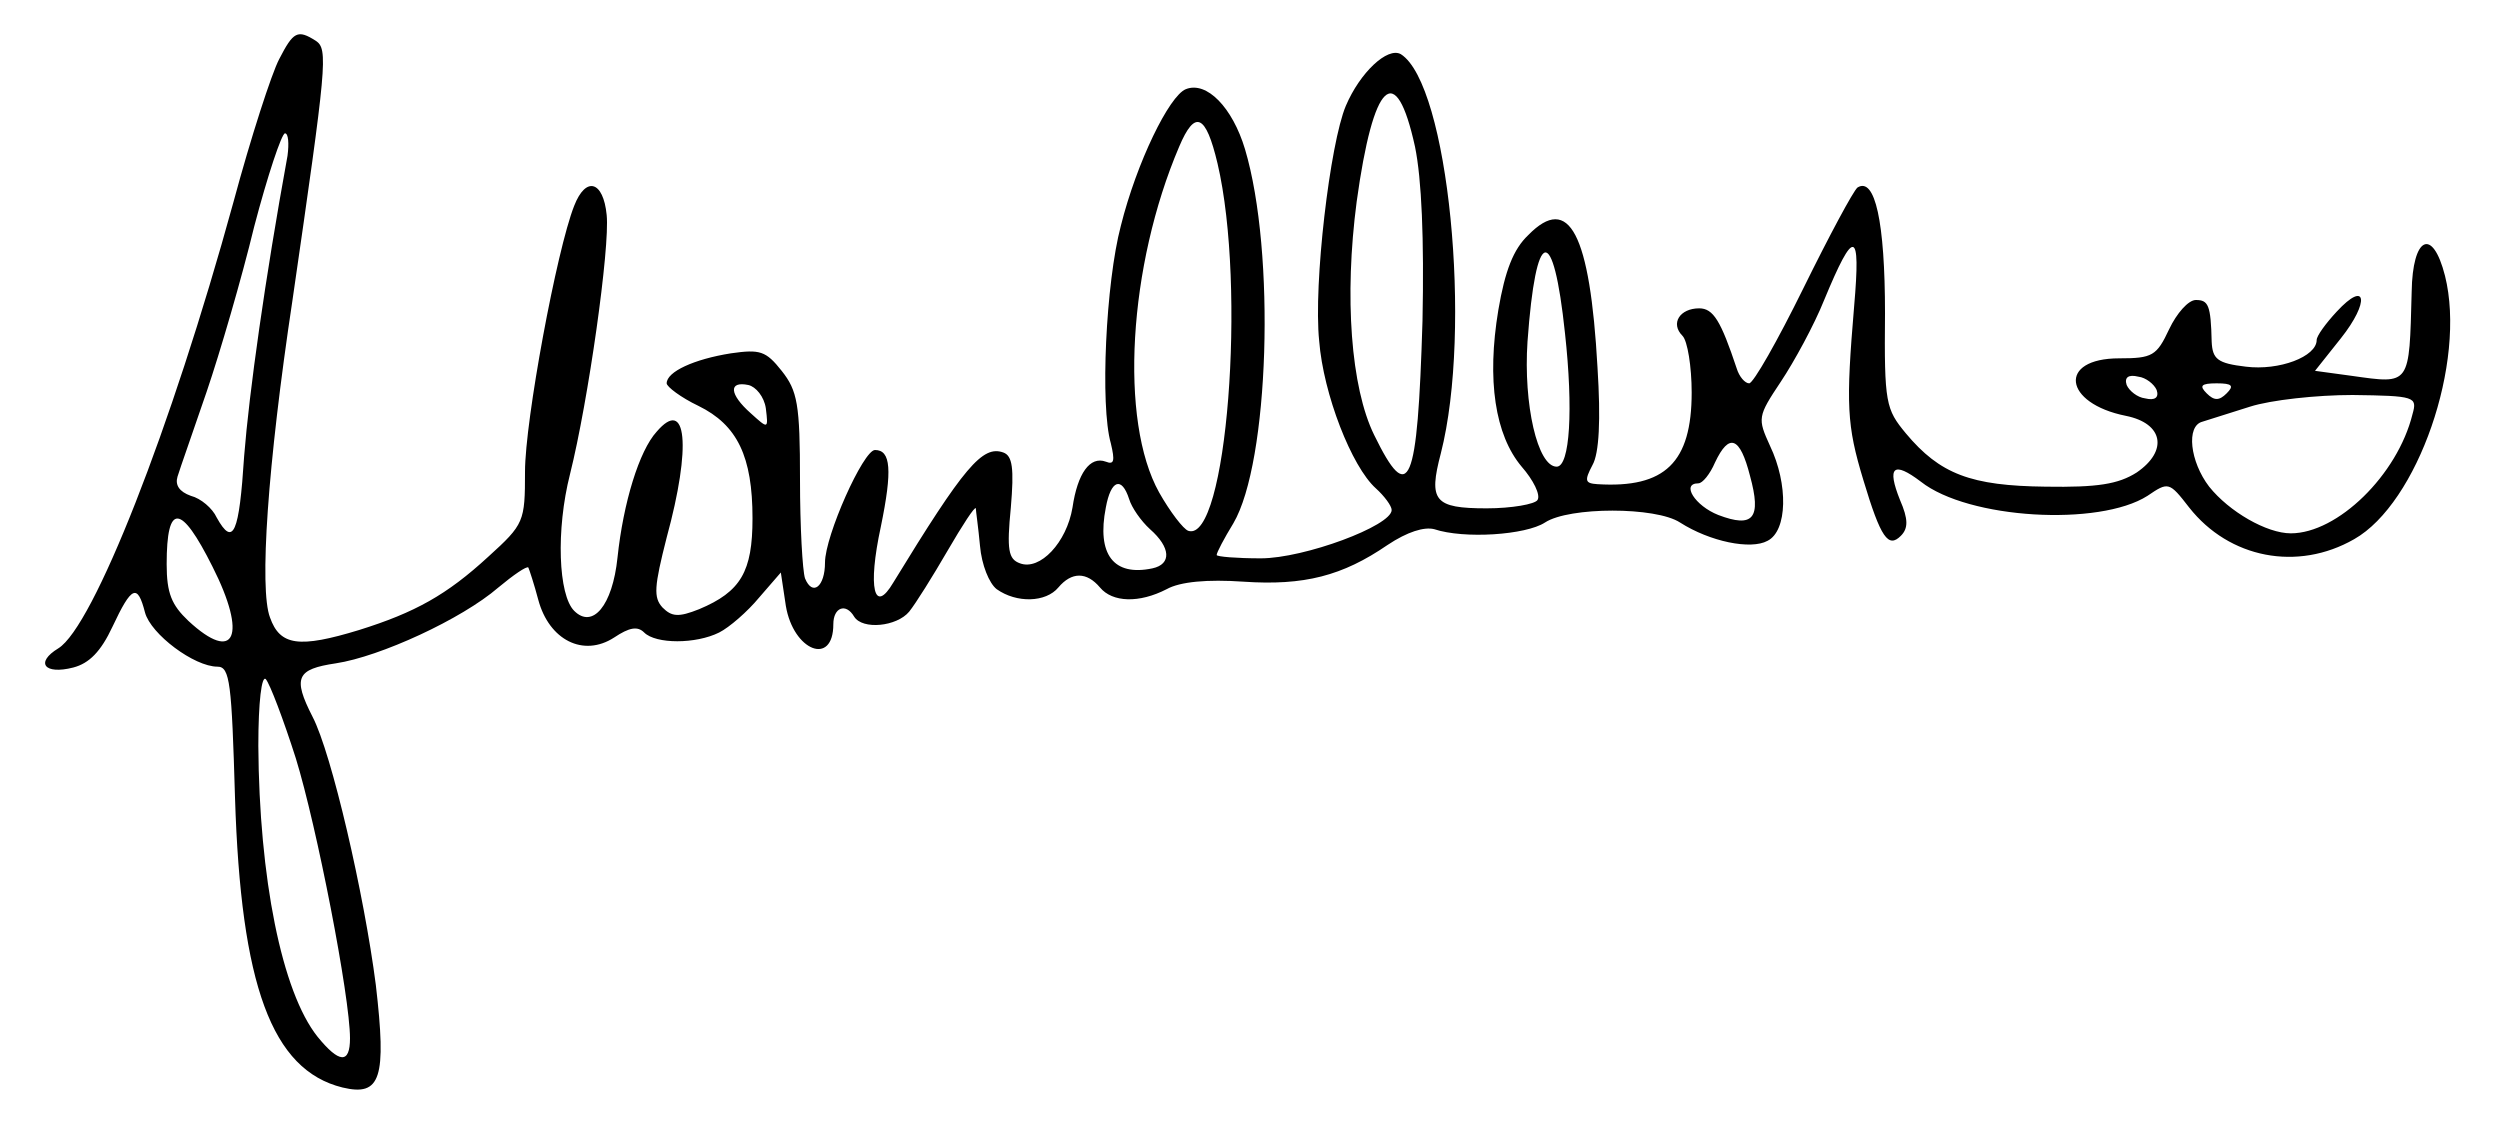 <?xml version="1.0" standalone="no"?>
<!DOCTYPE svg PUBLIC "-//W3C//DTD SVG 20010904//EN"
 "http://www.w3.org/TR/2001/REC-SVG-20010904/DTD/svg10.dtd">
<svg version="1.0" xmlns="http://www.w3.org/2000/svg"
 width="300pt" height="135pt" viewBox="0 0 300 135"
 preserveAspectRatio="xMidYMid meet">
<g transform="translate(0,135) scale(0.1,-0.1)"
fill="#000000" stroke="none">
<path d="M335 1279 c-9 -17 -34 -94 -55 -172 -75 -273 -168 -509 -210 -535
-28 -17 -17 -32 18 -23 19 5 33 19 47 49 23 49 30 52 39 17 7 -26 59 -65 87
-65 15 0 17 -20 21 -157 7 -225 44 -327 129 -348 46 -11 53 11 40 123 -14 109
-53 278 -76 322 -24 47 -19 57 28 64 53 8 151 53 195 91 18 15 34 26 36 24 1
-2 7 -20 12 -39 13 -48 54 -69 91 -45 18 12 28 14 36 6 14 -14 62 -14 90 0 12
6 34 25 48 42 l26 30 6 -40 c9 -54 57 -73 57 -22 0 20 15 26 25 9 10 -16 51
-12 66 6 8 10 28 42 46 73 18 31 33 54 34 51 0 -3 3 -23 5 -45 2 -23 11 -45
20 -52 24 -17 59 -16 74 2 16 19 34 19 50 0 15 -18 47 -19 80 -2 16 9 49 12
92 9 73 -5 119 7 173 44 24 16 44 22 56 19 36 -12 110 -7 133 8 29 19 133 19
162 0 36 -23 85 -33 105 -22 24 12 25 68 3 114 -15 33 -15 35 13 77 16 24 40
68 52 98 36 87 44 85 36 -7 -10 -119 -9 -143 11 -209 21 -70 30 -82 45 -67 9
9 9 20 -1 43 -16 40 -8 47 25 22 57 -45 214 -54 272 -17 25 17 26 17 50 -14
48 -61 130 -77 198 -38 76 43 135 212 109 316 -15 59 -39 47 -40 -19 -3 -113
-1 -111 -72 -101 l-44 6 31 39 c35 44 31 71 -5 32 -13 -14 -24 -29 -24 -34 0
-20 -45 -37 -85 -32 -34 4 -40 9 -41 30 -1 44 -4 50 -19 50 -9 0 -23 -16 -32
-35 -15 -32 -20 -35 -60 -35 -74 0 -67 -54 8 -69 45 -9 51 -42 13 -68 -22 -14
-47 -18 -109 -17 -90 1 -127 15 -168 64 -24 29 -26 36 -25 144 0 110 -12 164
-33 151 -5 -4 -34 -58 -65 -121 -31 -63 -60 -114 -65 -114 -5 0 -12 8 -15 18
-19 57 -28 72 -45 72 -23 0 -35 -18 -20 -33 6 -6 11 -37 11 -68 0 -84 -32
-115 -113 -110 -15 1 -16 4 -6 23 8 14 10 54 6 117 -9 161 -34 209 -83 159
-18 -17 -28 -43 -36 -90 -14 -84 -4 -150 28 -188 14 -16 23 -34 19 -40 -3 -5
-31 -10 -61 -10 -63 0 -70 9 -55 66 38 149 9 443 -48 479 -16 9 -49 -22 -66
-62 -19 -45 -39 -214 -32 -282 5 -64 39 -151 68 -177 10 -9 19 -21 19 -26 0
-19 -105 -58 -157 -58 -29 0 -53 2 -53 4 0 3 9 20 20 38 43 73 51 325 14 449
-15 50 -46 82 -71 72 -20 -8 -59 -88 -78 -164 -18 -68 -25 -216 -12 -261 5
-21 4 -26 -6 -22 -19 7 -34 -14 -40 -55 -7 -42 -39 -76 -63 -67 -14 5 -16 16
-11 67 4 47 2 62 -9 66 -25 9 -47 -17 -132 -156 -23 -39 -31 -7 -15 67 14 68
12 92 -7 92 -14 0 -60 -103 -60 -135 0 -29 -15 -41 -24 -19 -3 9 -6 62 -6 118
0 91 -3 107 -22 131 -19 24 -26 26 -61 21 -44 -7 -77 -22 -77 -36 0 -4 17 -17
38 -27 47 -23 65 -61 65 -135 0 -64 -14 -88 -64 -109 -25 -10 -33 -9 -44 2
-11 12 -10 25 5 84 30 110 24 169 -12 127 -21 -23 -40 -85 -47 -151 -6 -58
-30 -86 -52 -64 -19 19 -22 97 -5 164 22 88 48 272 44 311 -4 41 -25 47 -39
11 -21 -53 -59 -258 -59 -319 0 -60 -1 -63 -44 -102 -50 -46 -88 -67 -155 -88
-72 -22 -95 -19 -107 15 -13 34 -3 182 27 381 41 283 43 301 28 311 -22 14
-27 11 -44 -22z m1363 -105 c8 -39 11 -110 9 -209 -6 -199 -16 -223 -58 -137
-28 57 -36 166 -21 280 20 145 47 171 70 66z m-237 -20 c35 -149 11 -456 -35
-441 -6 2 -22 23 -35 46 -48 86 -37 272 24 415 19 45 32 39 46 -20z m-1116 9
c-27 -148 -46 -284 -52 -360 -6 -93 -13 -110 -33 -74 -5 11 -19 23 -31 26 -14
5 -19 13 -16 23 3 10 19 55 35 102 16 47 42 136 57 198 16 61 33 112 37 112 4
0 5 -12 3 -27z m1533 -213 c10 -91 6 -160 -10 -160 -23 0 -40 75 -35 150 10
139 31 143 45 10z m710 -68 c3 -9 -2 -13 -14 -10 -9 1 -19 9 -22 16 -3 9 2 13
14 10 9 -1 19 -9 22 -16z m-1669 -22 c3 -25 3 -25 -18 -6 -26 23 -27 39 -3 34
9 -2 19 -14 21 -28z m1753 18 c-9 -9 -15 -9 -24 0 -9 9 -7 12 12 12 19 0 21
-3 12 -12z m223 -25 c-18 -73 -90 -143 -146 -143 -29 0 -74 26 -98 56 -23 30
-28 73 -8 78 6 2 32 10 57 18 25 8 80 14 123 14 75 -1 78 -2 72 -23z m-795
-74 c14 -51 4 -63 -38 -47 -28 11 -45 38 -24 38 5 0 14 11 20 25 17 36 30 31
42 -16z m-745 -28 c3 -10 14 -26 25 -36 25 -22 26 -42 3 -47 -47 -10 -67 17
-56 73 6 33 19 38 28 10z m-1100 -81 c42 -83 27 -117 -29 -65 -20 19 -26 33
-26 68 0 74 17 73 55 -3z m100 -230 c25 -81 65 -286 65 -336 0 -31 -13 -30
-39 2 -43 54 -70 191 -71 349 0 53 4 85 9 80 5 -6 21 -48 36 -95z"/>
</g>
</svg>
